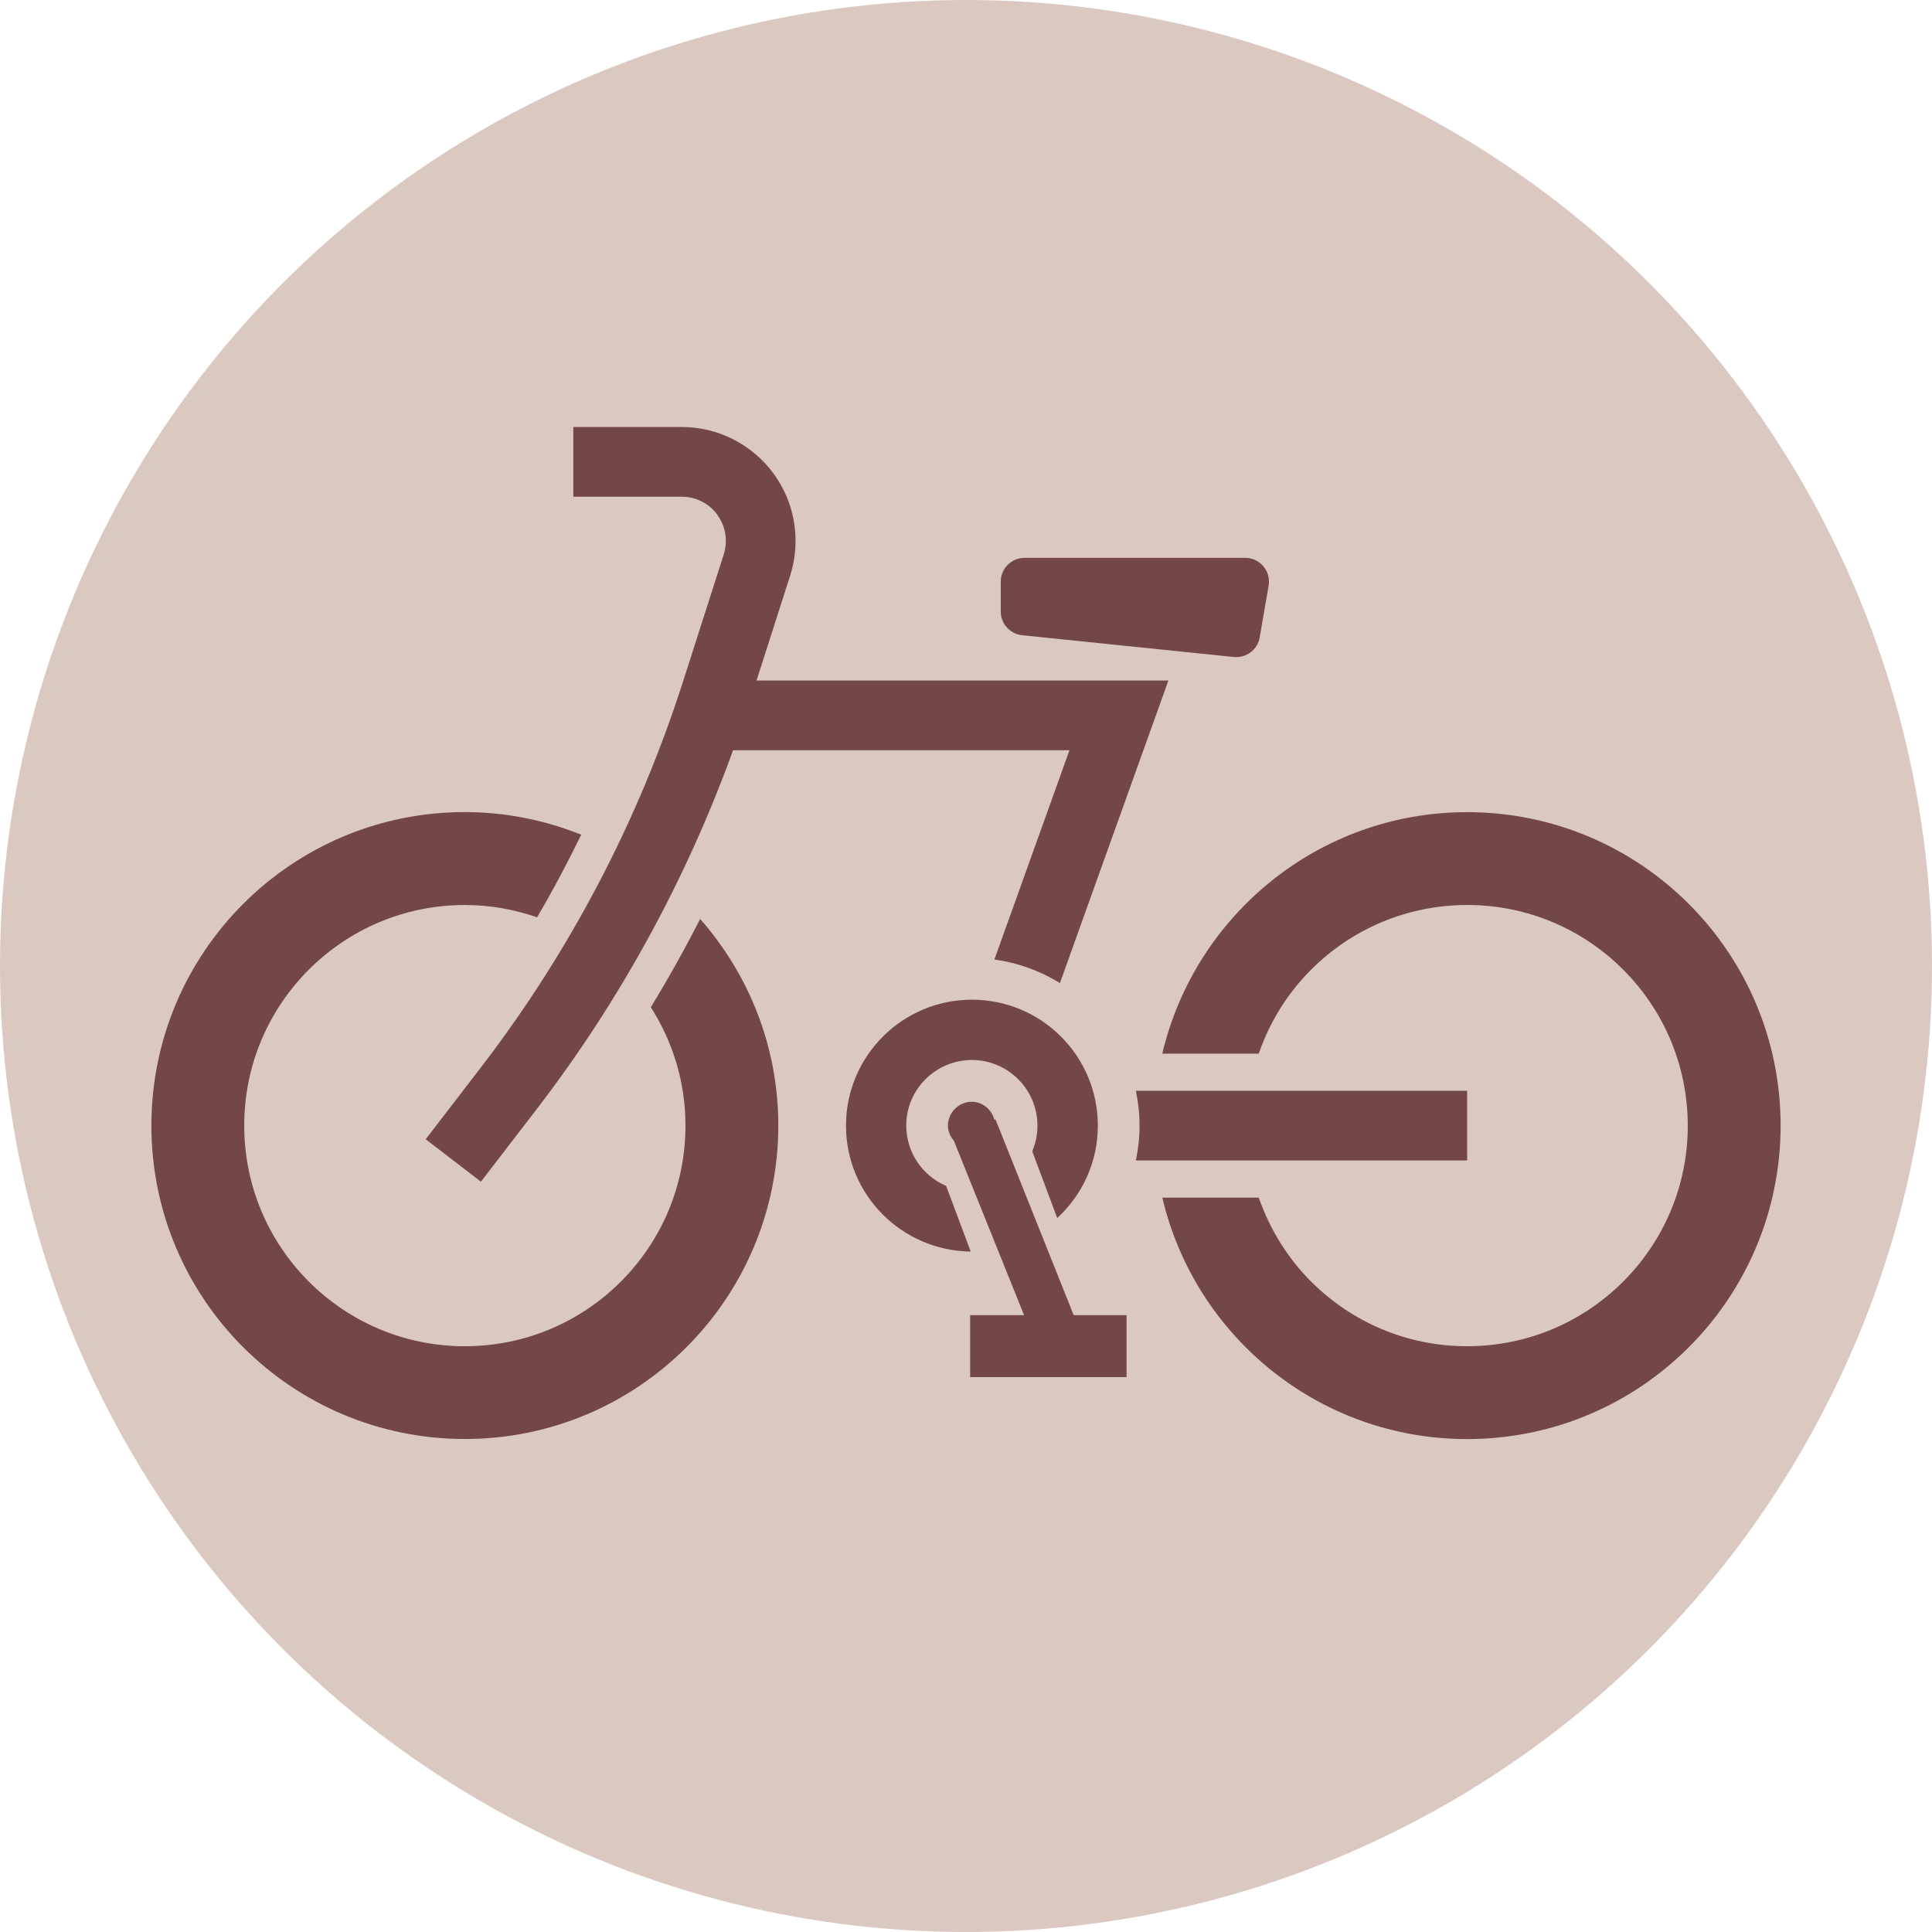 <?xml version="1.0" encoding="UTF-8"?>
<svg id="_レイヤー_2" data-name="レイヤー 2" xmlns="http://www.w3.org/2000/svg" viewBox="0 0 251.16 251.16">
  <defs>
    <style>
      .cls-1 {
        fill: #734748;
      }

      .cls-2 {
        fill: #dbc8c1;
      }
    </style>
  </defs>
  <g id="_レイヤー_1-2" data-name="レイヤー 1">
    <circle class="cls-2" cx="125.58" cy="125.58" r="125.58"/>
    <g>
      <path class="cls-1" d="M132.87,82.58l27.53,2.83c1.62.16,3.09-.95,3.36-2.55l1.16-6.72c.15-.9-.09-1.82-.68-2.52-.59-.7-1.45-1.1-2.36-1.1h-28.69c-1.71,0-3.09,1.39-3.09,3.09v3.89c0,1.59,1.2,2.92,2.78,3.08Z"/>
      <path class="cls-1" d="M190.73,105.58c-19.28,0-35.39,13.41-39.63,31.39h12.54c1.43-4.15,3.76-7.87,6.81-10.92,5.21-5.2,12.34-8.39,20.28-8.4,7.94,0,15.07,3.2,20.28,8.4,5.2,5.21,8.39,12.34,8.4,20.28,0,7.94-3.2,15.07-8.4,20.28-5.21,5.2-12.34,8.39-20.28,8.4-7.94,0-15.07-3.2-20.28-8.4-3.05-3.05-5.37-6.78-6.81-10.92h-12.54c4.23,17.99,20.34,31.39,39.63,31.39,22.51,0,40.74-18.24,40.75-40.75,0-22.51-18.24-40.75-40.75-40.75Z"/>
      <path class="cls-1" d="M190.73,150.86v-9.06h-43.07c.31,1.46.48,2.97.48,4.53s-.17,3.07-.48,4.53h43.07Z"/>
      <path class="cls-1" d="M84.61,130.95c2.84,4.44,4.5,9.7,4.5,15.38,0,7.94-3.2,15.07-8.4,20.28-5.21,5.2-12.34,8.39-20.28,8.4-7.94,0-15.07-3.2-20.28-8.4-5.2-5.21-8.39-12.34-8.4-20.28,0-7.94,3.2-15.07,8.4-20.28,5.21-5.2,12.34-8.39,20.28-8.4,3.3,0,6.45.58,9.39,1.6,2.06-3.5,3.96-7.09,5.74-10.74-4.68-1.87-9.78-2.94-15.13-2.94-22.51,0-40.74,18.24-40.75,40.75,0,22.51,18.24,40.75,40.75,40.75,22.51,0,40.74-18.24,40.75-40.75,0-10.31-3.86-19.69-10.16-26.86-1.99,3.91-4.13,7.73-6.41,11.48Z"/>
      <path class="cls-1" d="M93.26,66.94c.73,1,1.1,2.18,1.1,3.38,0,.59-.09,1.18-.27,1.75l-5.3,16.54c-5.81,18.14-14.72,35.13-26.33,50.23l-7.12,9.26,7.18,5.52,7.12-9.26c10.93-14.2,19.57-30,25.66-46.83h43.73l-9.76,27.21c3.09.42,5.98,1.49,8.52,3.06l14.1-39.33h-53.54l4.37-13.64c.47-1.48.7-3,.7-4.52,0-3.1-.97-6.16-2.84-8.72-2.79-3.82-7.23-6.08-11.95-6.08h-14.1v9.06h14.1c1.83,0,3.56.88,4.64,2.36Z"/>
      <path class="cls-1" d="M122.98,154.16c-3.04-1.31-5.16-4.32-5.17-7.83,0-4.71,3.82-8.52,8.53-8.53,4.71,0,8.52,3.82,8.53,8.53,0,1.18-.24,2.31-.68,3.33l3.25,8.69c3.24-2.99,5.28-7.26,5.28-12.02,0-9.05-7.33-16.37-16.37-16.37s-16.37,7.33-16.37,16.37c0,8.99,7.24,16.27,16.21,16.37l-3.19-8.53Z"/>
      <path class="cls-1" d="M129.41,145.52l-.14.05c-.35-1.32-1.5-2.33-2.94-2.34-1.7,0-3.09,1.4-3.1,3.1,0,.75.31,1.42.77,1.96l9.13,22.68h-7.01v8.06h20.33v-8.06h-6.87l-10.17-25.46Z"/>
    </g>
  </g>
</svg>